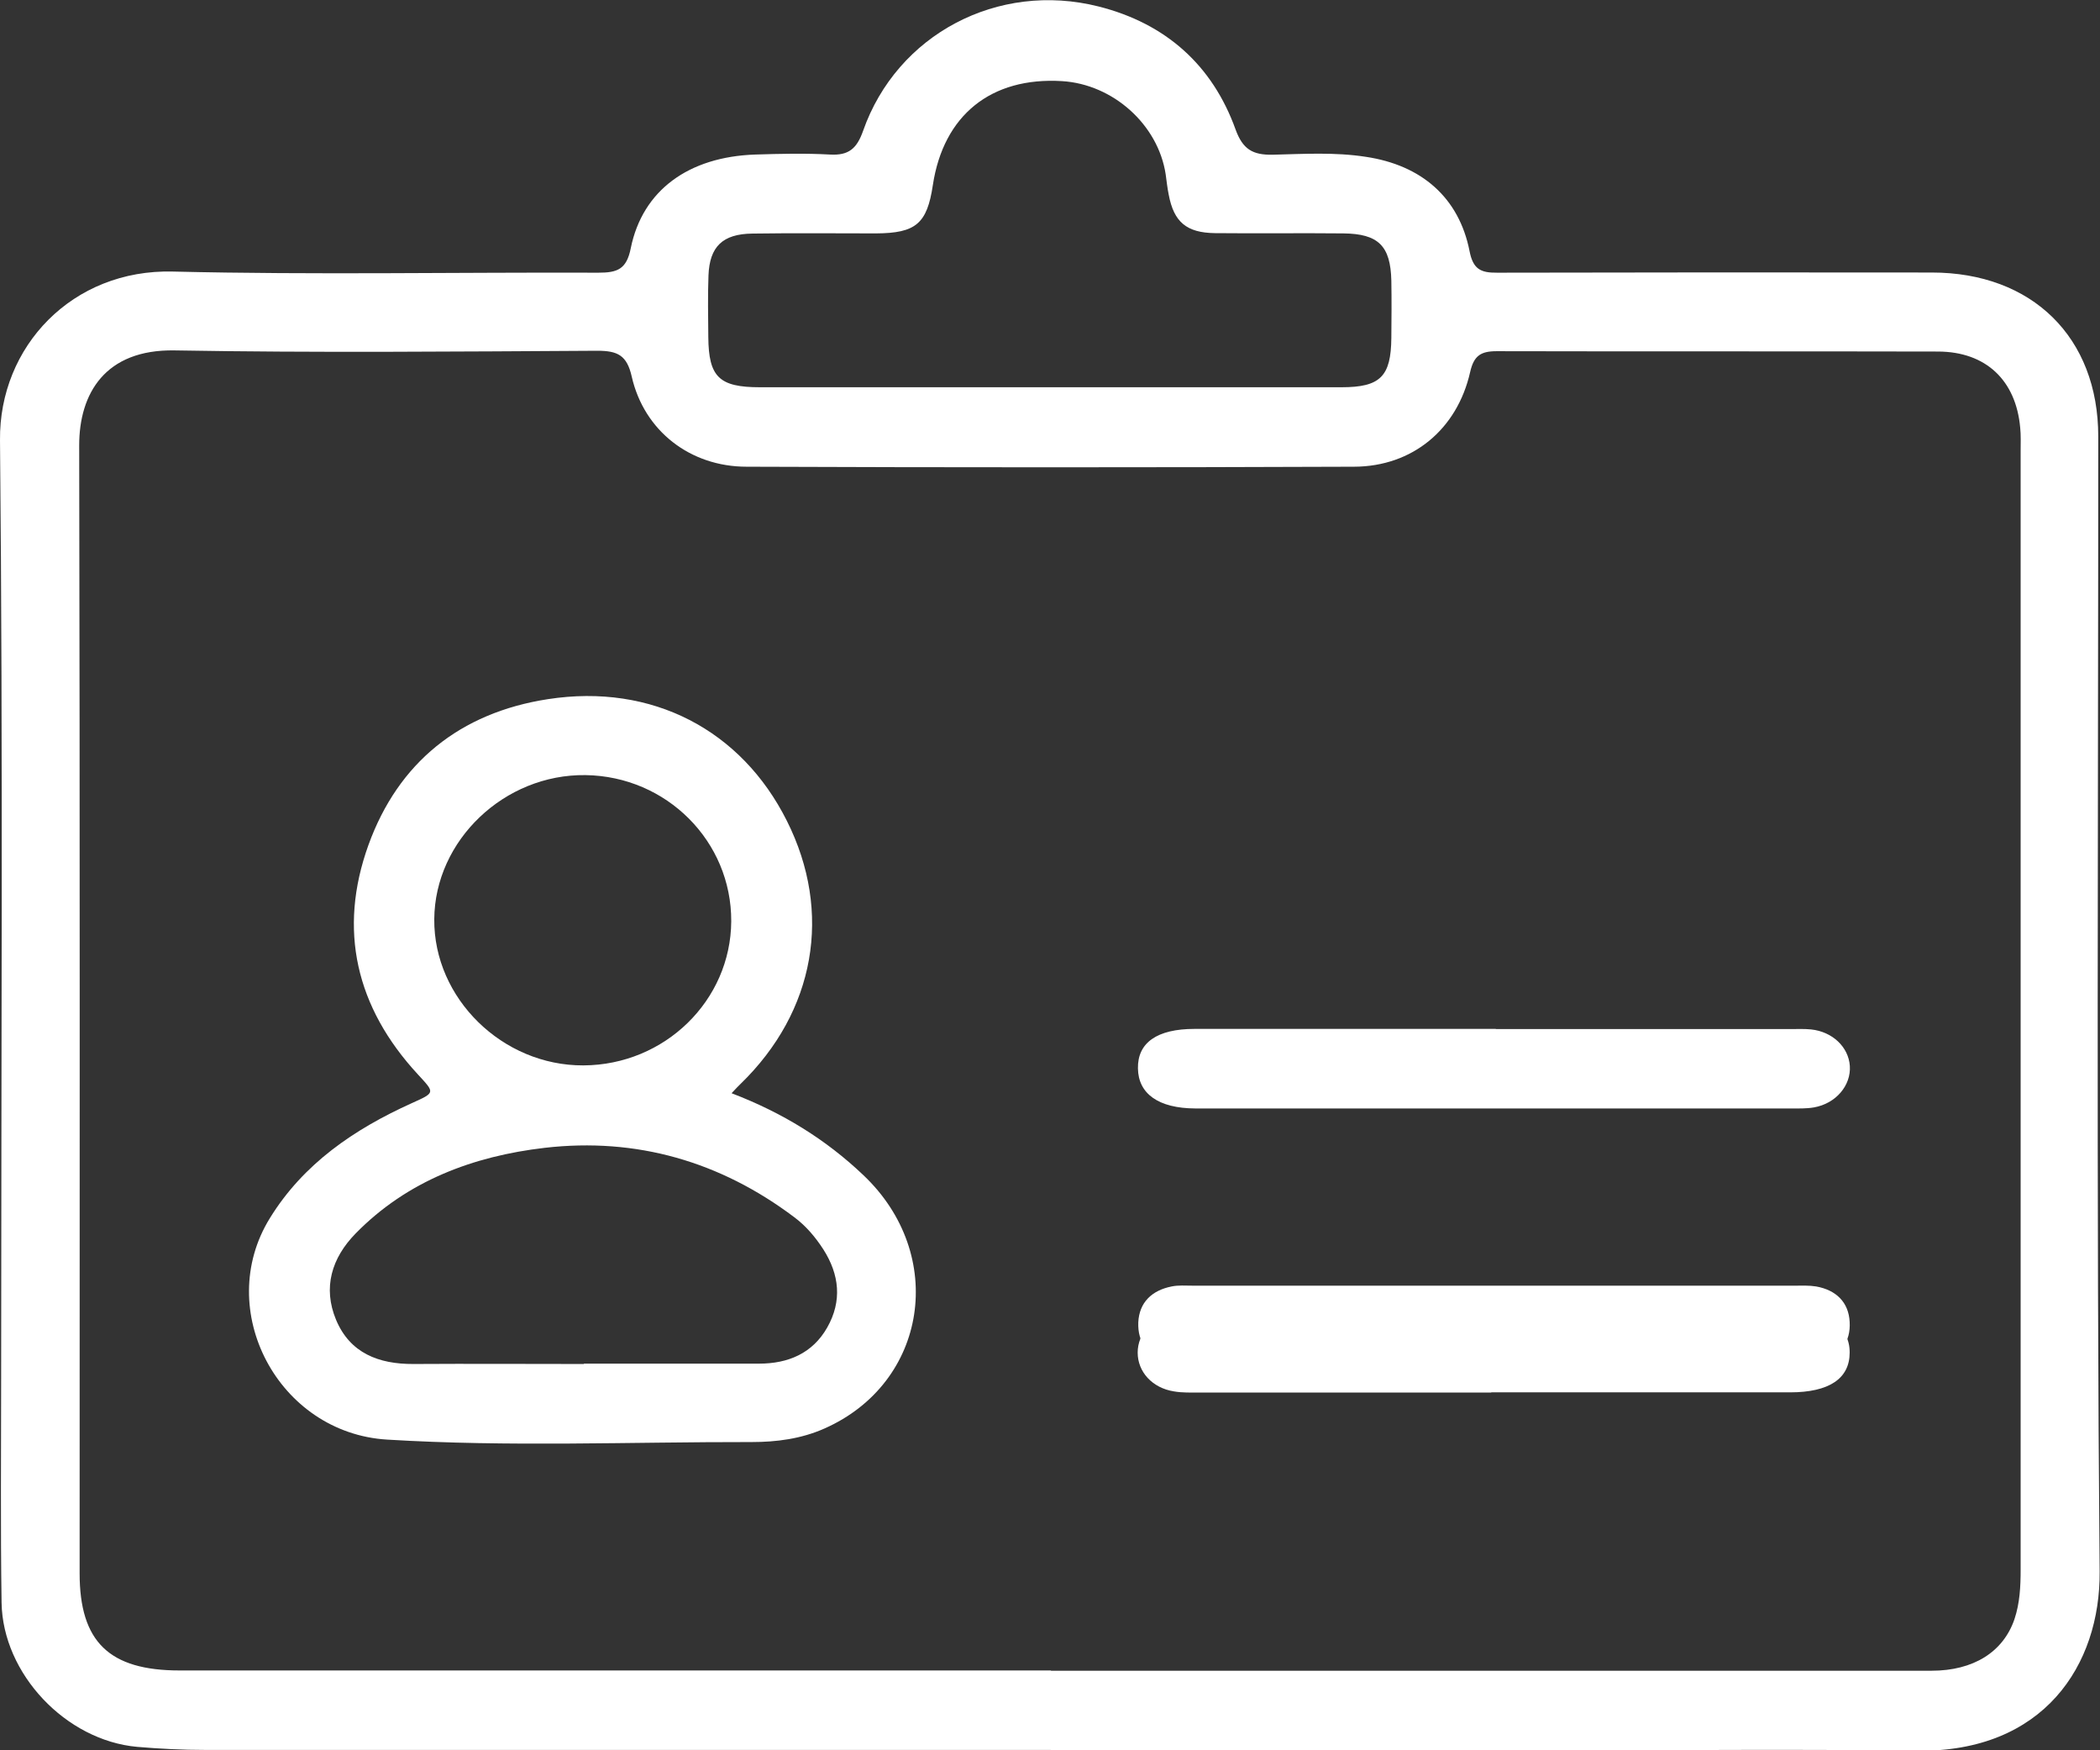 <svg width="24" height="20" viewBox="0 0 24 20" fill="none" xmlns="http://www.w3.org/2000/svg">
<rect x="0" y="0" width="24" height="20" fill="#333333" stroke="none"/>
<g id="Icon/identificaci&#195;&#179;n" clip-path="url(#clip0_299_716)">
<path id="Vector" d="M12.009 19.996C8.786 19.996 5.564 19.996 2.342 19.996C2.084 19.996 1.826 19.983 1.568 19.961C0.753 19.888 0.031 19.127 0.018 18.313C0.005 17.457 0.013 16.601 0.013 15.746C0.013 12.174 0.035 8.602 0 5.03C-0.011 3.961 0.826 3.073 1.978 3.103C3.597 3.142 5.218 3.11 6.839 3.116C7.057 3.116 7.161 3.077 7.209 2.835C7.344 2.172 7.872 1.792 8.63 1.766C8.914 1.757 9.201 1.75 9.485 1.766C9.701 1.779 9.793 1.696 9.864 1.495C10.251 0.393 11.405 -0.216 12.555 0.074C13.324 0.268 13.857 0.746 14.121 1.48C14.203 1.705 14.315 1.772 14.544 1.768C14.899 1.759 15.256 1.737 15.61 1.792C16.245 1.887 16.674 2.256 16.795 2.87C16.835 3.075 16.921 3.118 17.11 3.116C18.767 3.112 20.423 3.112 22.077 3.114C23.227 3.114 23.98 3.857 23.98 4.987C23.98 9.311 23.958 13.633 23.996 17.956C24.005 19.028 23.355 20.024 21.912 20.005C20.604 19.987 19.295 20 17.987 20C15.993 20 13.998 20 12.005 20L12.009 19.996ZM12.009 19.091C13.976 19.091 15.943 19.091 17.91 19.091C19.297 19.091 20.687 19.091 22.075 19.091C22.553 19.091 22.894 18.877 23.022 18.503C23.084 18.319 23.093 18.127 23.093 17.934C23.093 13.674 23.093 9.413 23.093 5.149C23.093 5.063 23.097 4.974 23.088 4.888C23.04 4.346 22.696 4.019 22.15 4.017C20.467 4.013 18.784 4.017 17.104 4.013C16.923 4.013 16.844 4.065 16.802 4.25C16.654 4.907 16.141 5.331 15.476 5.333C13.161 5.342 10.846 5.342 8.533 5.333C7.886 5.333 7.361 4.922 7.22 4.304C7.165 4.06 7.06 4.008 6.826 4.008C5.216 4.017 3.604 4.032 1.994 4.004C1.201 3.991 0.905 4.497 0.905 5.089C0.914 9.384 0.91 13.682 0.91 17.978C0.91 18.762 1.249 19.088 2.053 19.088C5.372 19.088 8.694 19.088 12.013 19.088L12.009 19.091ZM11.993 4.425C13.106 4.425 14.218 4.425 15.331 4.425C15.775 4.425 15.897 4.302 15.901 3.862C15.903 3.643 15.905 3.425 15.901 3.207C15.892 2.809 15.753 2.671 15.352 2.667C14.864 2.662 14.375 2.669 13.886 2.664C13.56 2.66 13.416 2.537 13.357 2.226C13.341 2.148 13.333 2.07 13.322 1.992C13.236 1.424 12.72 0.962 12.137 0.927C11.326 0.878 10.782 1.316 10.661 2.116C10.595 2.556 10.467 2.664 10.013 2.667C9.542 2.667 9.071 2.662 8.599 2.669C8.258 2.673 8.11 2.818 8.097 3.146C8.088 3.382 8.093 3.617 8.095 3.853C8.099 4.307 8.218 4.425 8.685 4.425C9.789 4.425 10.892 4.425 11.996 4.425H11.993Z" fill="white"/>
<path id="Vector_2" d="M8.361 12.492C8.947 12.716 9.441 13.023 9.866 13.427C10.828 14.337 10.601 15.802 9.423 16.323C9.156 16.442 8.872 16.478 8.59 16.478C7.203 16.476 5.813 16.535 4.425 16.45C3.178 16.375 2.438 14.966 3.084 13.92C3.467 13.298 4.046 12.904 4.705 12.606C4.978 12.483 4.971 12.489 4.775 12.276C4.068 11.511 3.861 10.625 4.211 9.655C4.551 8.715 5.256 8.144 6.262 7.989C7.454 7.805 8.474 8.343 8.993 9.38C9.518 10.426 9.317 11.558 8.463 12.386C8.438 12.41 8.414 12.435 8.361 12.492ZM6.674 15.582C7.341 15.582 8.009 15.582 8.674 15.582C9.007 15.582 9.286 15.465 9.454 15.169C9.626 14.866 9.593 14.564 9.41 14.277C9.319 14.136 9.211 14.008 9.075 13.907C8.231 13.272 7.273 12.995 6.225 13.116C5.408 13.211 4.652 13.494 4.064 14.095C3.791 14.374 3.687 14.713 3.841 15.082C4 15.461 4.326 15.588 4.725 15.586C5.374 15.582 6.022 15.586 6.672 15.586L6.674 15.582ZM8.357 10.527C8.361 9.614 7.619 8.87 6.692 8.857C5.764 8.844 4.969 9.603 4.963 10.504C4.956 11.407 5.742 12.178 6.667 12.174C7.597 12.17 8.352 11.433 8.357 10.527Z" fill="white"/>
<path id="Vector_3" d="M17.095 11.759C18.216 11.759 19.337 11.759 20.458 11.759C20.538 11.759 20.619 11.755 20.698 11.763C20.943 11.789 21.126 11.964 21.141 12.18C21.156 12.403 20.982 12.61 20.731 12.654C20.645 12.669 20.555 12.666 20.465 12.666C18.205 12.666 15.945 12.666 13.685 12.666C13.676 12.666 13.668 12.666 13.659 12.666C13.242 12.664 13.009 12.5 13.005 12.208C13 11.915 13.223 11.757 13.652 11.757C14.8 11.757 15.947 11.757 17.095 11.757V11.759Z" fill="white"/>
<path id="Vector_4" d="M17.075 15.596C15.98 15.596 14.885 15.596 13.793 15.596C13.643 15.596 13.489 15.59 13.344 15.555C13.117 15.501 13 15.337 13.009 15.11C13.02 14.883 13.163 14.745 13.39 14.7C13.467 14.684 13.548 14.691 13.63 14.691C15.925 14.691 18.22 14.691 20.515 14.691C20.595 14.691 20.676 14.687 20.756 14.7C20.985 14.741 21.128 14.881 21.139 15.106C21.152 15.33 21.035 15.497 20.808 15.553C20.663 15.588 20.509 15.594 20.359 15.594C19.264 15.598 18.17 15.594 17.077 15.594L17.075 15.596Z" fill="white"/>
<path id="Vector_5" d="M17.044 15.912C15.931 15.912 14.819 15.912 13.709 15.912C13.612 15.912 13.513 15.916 13.416 15.899C13.169 15.86 13.002 15.676 13.002 15.456C13.002 15.238 13.167 15.054 13.414 15.013C13.5 14.998 13.59 15 13.68 15C15.94 15 18.2 15 20.458 15C20.898 15 21.141 15.164 21.139 15.456C21.139 15.752 20.905 15.91 20.458 15.91C19.319 15.91 18.18 15.91 17.042 15.91L17.044 15.912Z" fill="white"/>
</g>
<defs>
<clipPath id="clip0_299_716">
<rect width="24" height="20" fill="white"/>
</clipPath>
</defs>
</svg>
